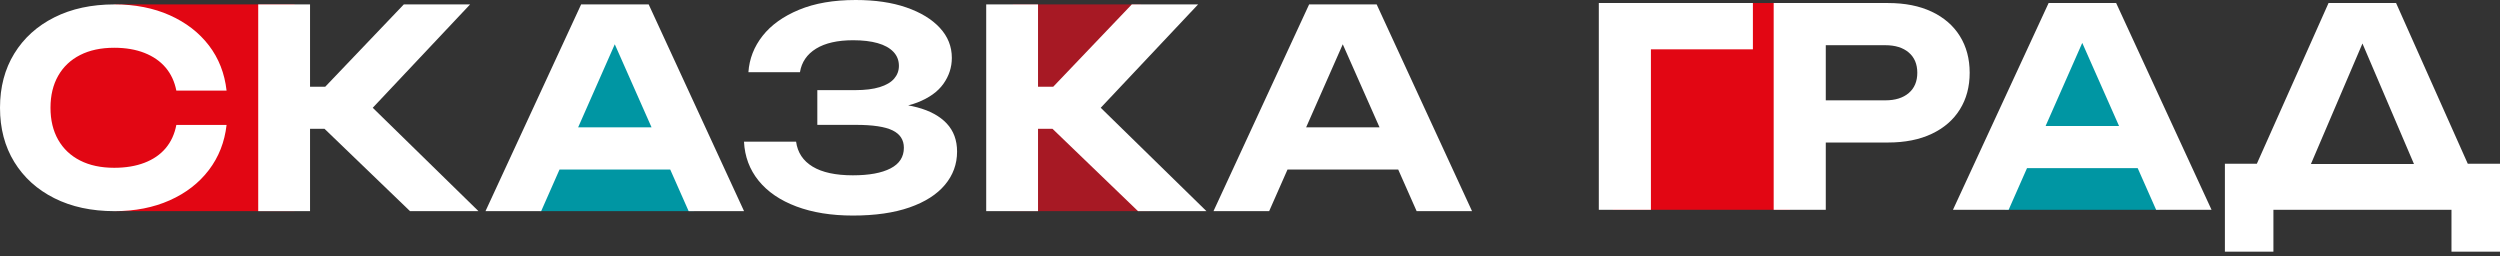 <?xml version="1.0" encoding="UTF-8"?> <svg xmlns="http://www.w3.org/2000/svg" width="400" height="41" viewBox="0 0 400 41" fill="none"><rect x="0" y="0" width="400" height="41" fill="#333333" stroke="none"/> <path d="M286.378 33.563H258.053V0.485H286.378V33.563Z" fill="#E20613"></path> <path d="M162.051 0.705H182.537L175.544 17.024L183.886 33.784H161.621L162.051 0.705Z" fill="#A71924"></path> <path d="M320.81 33.563H345.538L334.729 3.061H331.483L320.81 33.563Z" fill="#0096A3"></path> <path d="M86.389 33.784H111.048L100.269 3.061H97.032L86.389 33.784Z" fill="#0096A3"></path> <path d="M18.324 0.705V5.673C11.904 5.977 6.796 11.034 6.796 17.229C6.796 23.424 11.904 28.481 18.324 28.786V33.784H47.129V0.705H18.324Z" fill="#E20613"></path> <path d="M36.251 19.994C35.94 22.729 34.996 25.134 33.417 27.206C31.837 29.279 29.75 30.894 27.157 32.05C24.562 33.206 21.615 33.784 18.316 33.784C14.649 33.784 11.442 33.093 8.693 31.711C5.943 30.33 3.807 28.398 2.284 25.916C0.761 23.435 0 20.544 0 17.245C0 13.945 0.761 11.055 2.284 8.573C3.807 6.092 5.943 4.16 8.693 2.778C11.442 1.397 14.649 0.705 18.316 0.705C21.615 0.705 24.562 1.283 27.157 2.439C29.75 3.596 31.837 5.204 33.417 7.262C34.996 9.321 35.94 11.732 36.251 14.495H28.214C27.932 13.057 27.36 11.831 26.501 10.815C25.64 9.8 24.513 9.017 23.117 8.467C21.721 7.917 20.106 7.642 18.273 7.642C16.158 7.642 14.339 8.03 12.817 8.806C11.294 9.582 10.124 10.688 9.306 12.127C8.488 13.564 8.079 15.271 8.079 17.245C8.079 19.219 8.488 20.925 9.306 22.363C10.124 23.801 11.294 24.908 12.817 25.683C14.339 26.459 16.158 26.846 18.273 26.846C20.106 26.846 21.721 26.579 23.117 26.043C24.513 25.508 25.64 24.732 26.501 23.717C27.36 22.701 27.932 21.461 28.214 19.994H36.251Z" fill="white"></path> <path d="M86.764 20.376H109.61V27.124H86.764V20.376ZM103.788 0.705L119.048 33.784H110.183L97.084 4.19H99.642L86.587 33.784H77.678L92.982 0.705H103.788Z" fill="white"></path> <path d="M136.46 34.489C133.02 34.489 130.006 34.004 127.419 33.034C124.831 32.063 122.817 30.689 121.376 28.91C119.936 27.132 119.156 25.051 119.039 22.669H127.375C127.61 24.405 128.492 25.735 130.021 26.661C131.55 27.587 133.696 28.05 136.46 28.05C139.047 28.05 141.054 27.683 142.48 26.947C143.906 26.213 144.62 25.11 144.62 23.64C144.62 22.376 144.017 21.45 142.811 20.861C141.605 20.273 139.65 19.979 136.945 19.979H130.771V14.422H136.813C138.401 14.422 139.716 14.261 140.761 13.937C141.804 13.614 142.576 13.158 143.076 12.57C143.575 11.982 143.826 11.306 143.826 10.541C143.826 9.658 143.532 8.909 142.943 8.291C142.355 7.674 141.517 7.211 140.429 6.902C139.342 6.594 138.033 6.439 136.505 6.439C134.005 6.439 132.028 6.888 130.572 7.784C129.117 8.681 128.257 9.938 127.993 11.555H119.745C119.891 9.409 120.649 7.469 122.016 5.733C123.383 3.999 125.324 2.61 127.838 1.566C130.352 0.522 133.373 0 136.901 0C140.018 0 142.723 0.397 145.017 1.191C147.31 1.985 149.096 3.073 150.375 4.455C151.654 5.837 152.294 7.439 152.294 9.261C152.294 10.761 151.845 12.143 150.949 13.408C150.051 14.672 148.655 15.672 146.759 16.406C144.862 17.142 142.414 17.495 139.416 17.465V16.583C142.267 16.436 144.715 16.635 146.759 17.178C148.802 17.723 150.375 18.583 151.477 19.759C152.58 20.935 153.132 22.434 153.132 24.257C153.132 26.257 152.484 28.028 151.191 29.571C149.897 31.115 148.008 32.321 145.524 33.188C143.039 34.055 140.018 34.489 136.46 34.489Z" fill="white"></path> <path d="M203.242 20.376H226.088V27.124H203.242V20.376ZM220.266 0.705L235.526 33.784H226.661L213.562 4.19H216.12L203.065 33.784H194.157L209.46 0.705H220.266Z" fill="white"></path> <path d="M280.464 0.485V7.894H260.397L264.146 4.146V33.563H255.81V0.485H280.464Z" fill="white"></path> <path d="M302.093 0.485C304.798 0.485 307.128 0.948 309.084 1.874C311.038 2.8 312.538 4.101 313.581 5.777C314.625 7.453 315.148 9.409 315.148 11.643C315.148 13.878 314.625 15.833 313.581 17.509C312.538 19.185 311.038 20.486 309.084 21.412C307.128 22.338 304.798 22.802 302.093 22.802H287.627V16.054H301.652C303.239 16.054 304.489 15.664 305.401 14.885C306.311 14.106 306.768 13.025 306.768 11.643C306.768 10.261 306.311 9.181 305.401 8.402C304.489 7.623 303.239 7.233 301.652 7.233H288.376L292.125 3.352V33.563H283.789V0.485H302.093Z" fill="white"></path> <path d="M321.56 20.155H344.406V26.903H321.56V20.155ZM338.584 0.485L353.845 33.563H344.979L331.881 3.969H334.438L321.384 33.563H312.475L327.779 0.485H338.584Z" fill="white"></path> <path d="M396.339 29.549H387.65L376.713 3.969H379.271L368.333 29.549H359.601L372.567 0.485H383.373L396.339 29.549ZM400 26.198V40.267H392.237V33.563H363.746V40.267H355.984V26.198H364.54V26.242H390.385V26.198H400Z" fill="white"></path> <path d="M59.639 17.244L75.216 0.705H73.589H72.257H64.611L52.038 13.877H49.606V0.705H47.93H44.603H41.315V33.784H44.603H47.93H49.606V20.612H51.925L65.603 33.784H73.664H74.818H76.556L59.639 17.244Z" fill="white"></path> <path d="M176.117 17.244L191.695 0.705H190.067H188.735H181.089L168.516 13.877H166.084V0.705H164.408H161.081H157.793V33.784H161.081H164.408H166.084V20.612H168.403L182.081 33.784H190.142H191.296H193.034L176.117 17.244Z" fill="white"></path> </svg> 